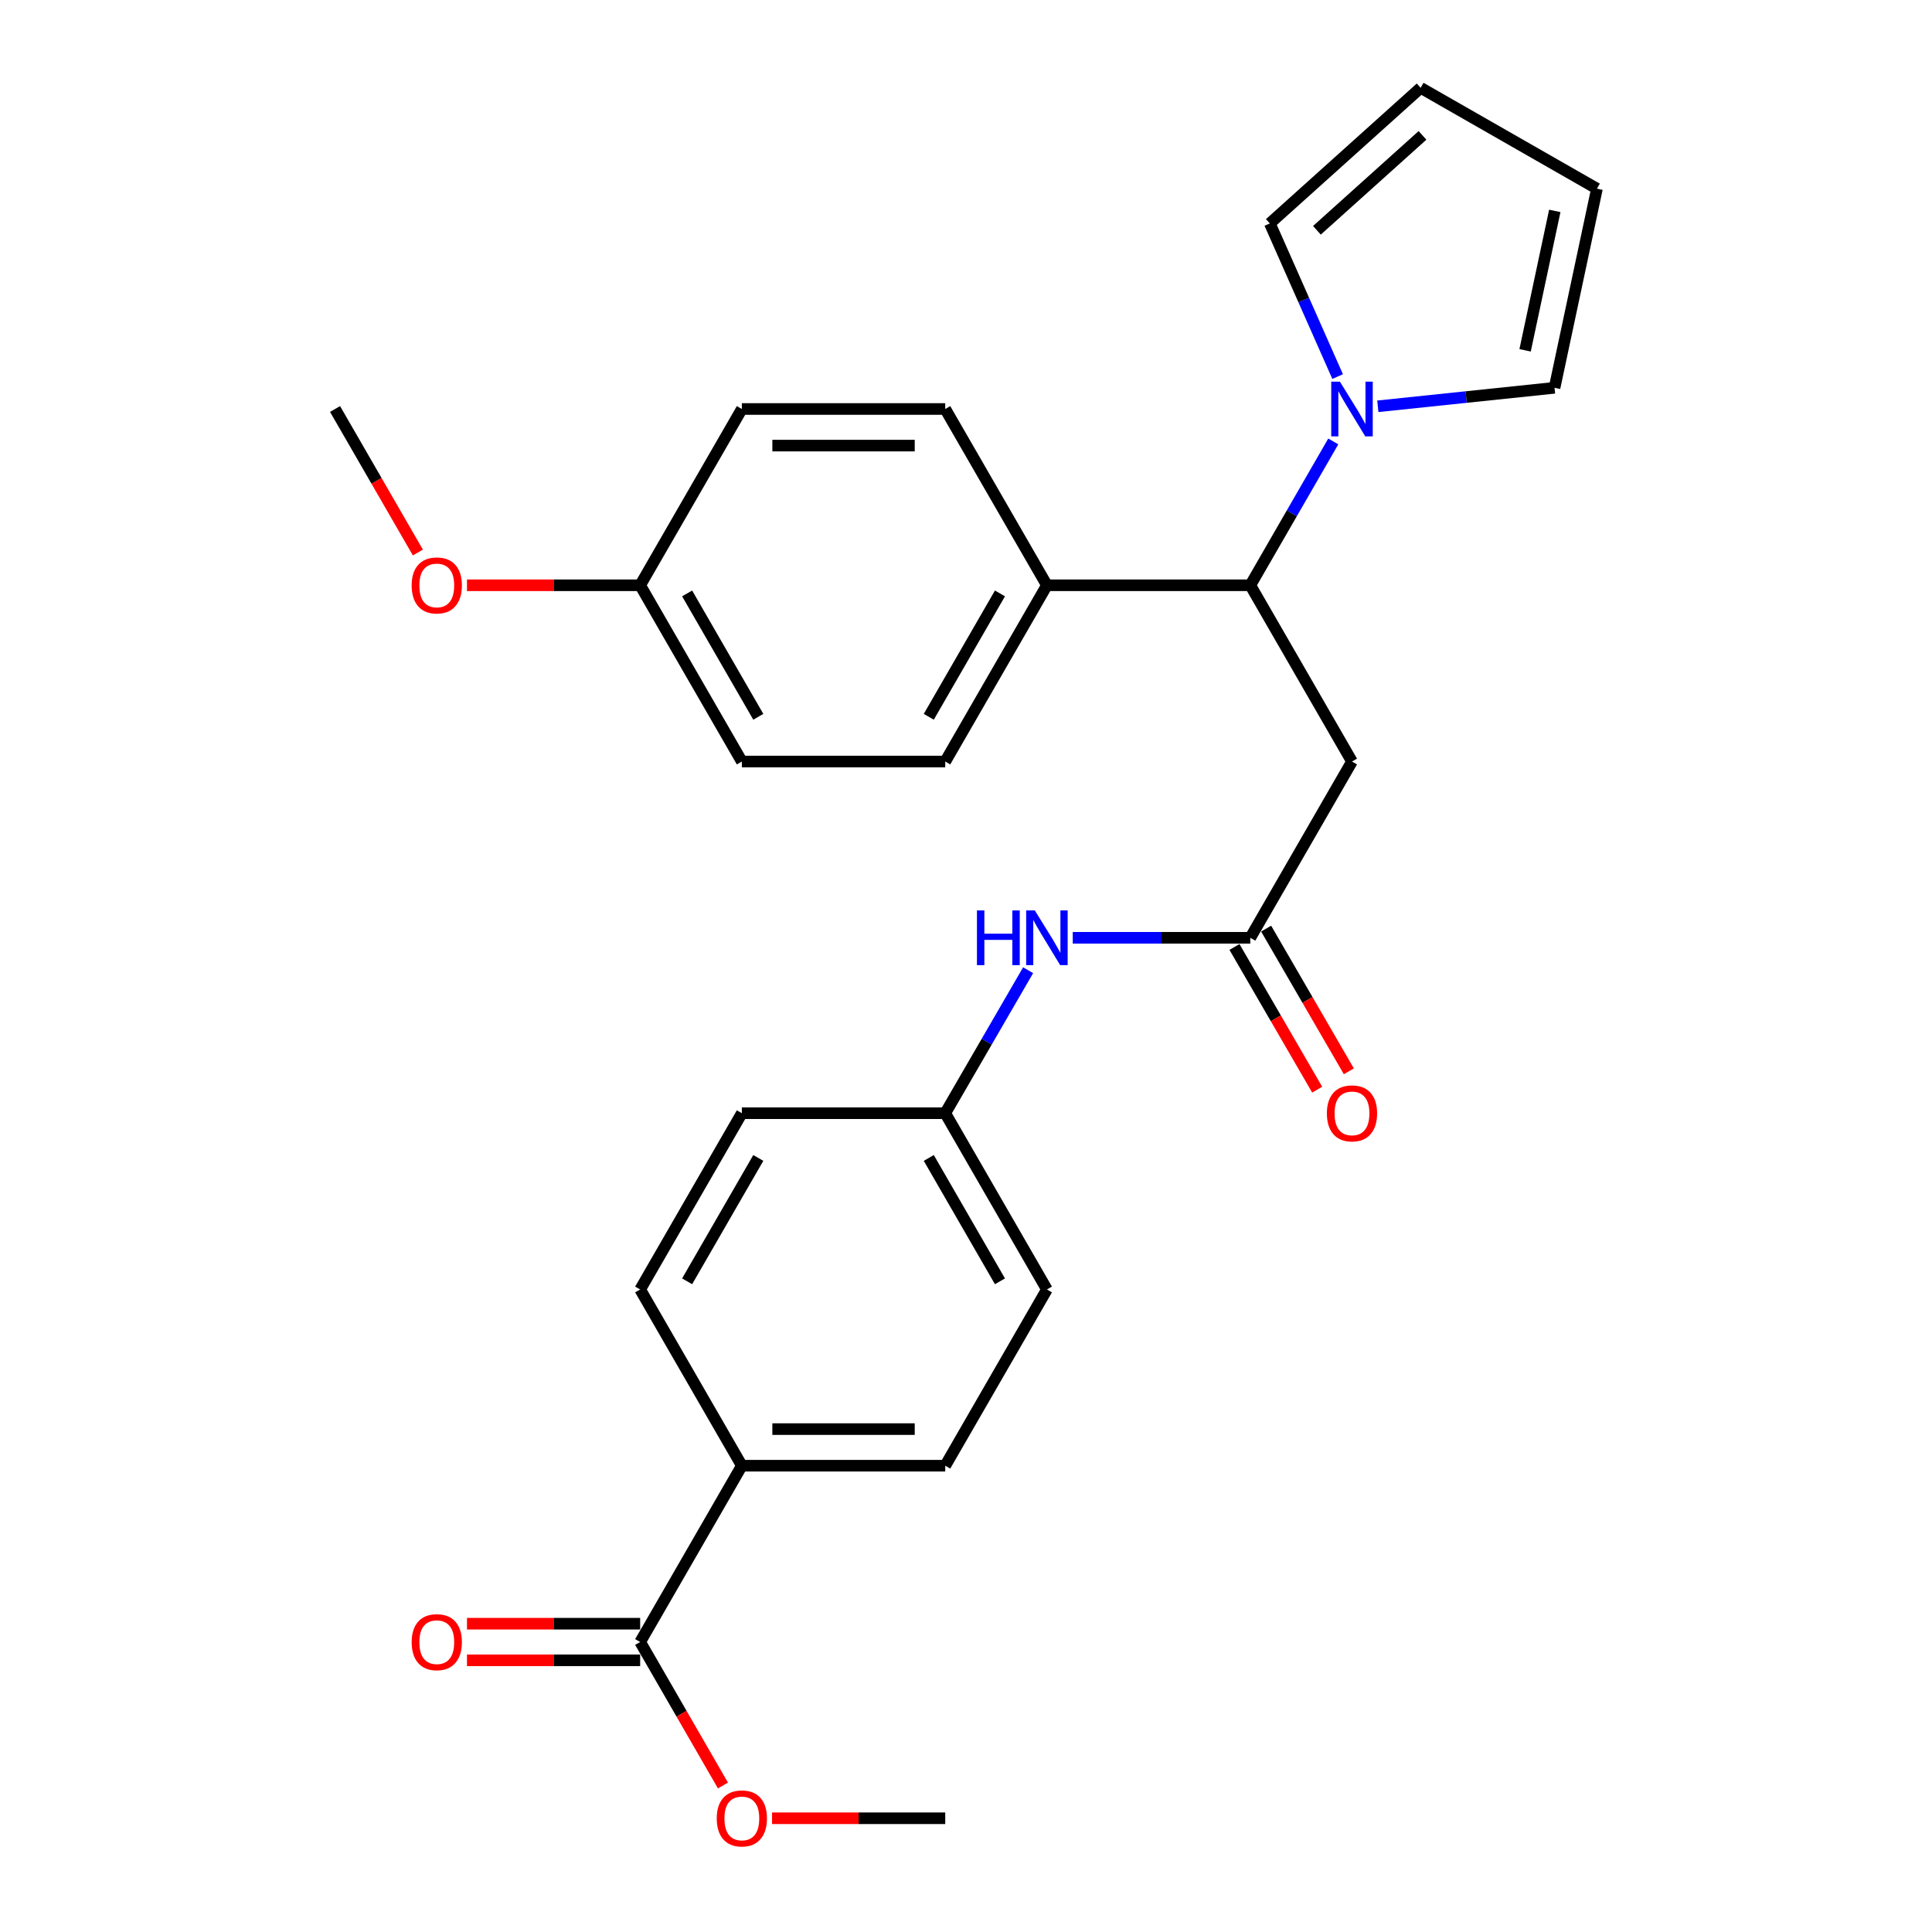 <?xml version='1.0' encoding='iso-8859-1'?>
<svg version='1.1' baseProfile='full'
              xmlns='http://www.w3.org/2000/svg'
                      xmlns:rdkit='http://www.rdkit.org/xml'
                      xmlns:xlink='http://www.w3.org/1999/xlink'
                  xml:space='preserve'
width='1000px' height='1000px' viewBox='0 0 1000 1000'>
<!-- END OF HEADER -->
<rect style='opacity:1.0;fill:#FFFFFF;stroke:none' width='1000' height='1000' x='0' y='0'> </rect>
<path class='bond-1' d='M 690.101,228.488 L 668.629,265.712' style='fill:none;fill-rule:evenodd;stroke:#0000FF;stroke-width:6px;stroke-linecap:butt;stroke-linejoin:miter;stroke-opacity:1' />
<path class='bond-1' d='M 668.629,265.712 L 647.156,302.936' style='fill:none;fill-rule:evenodd;stroke:#000000;stroke-width:6px;stroke-linecap:butt;stroke-linejoin:miter;stroke-opacity:1' />
<path class='bond-7' d='M 713.163,210.296 L 758.896,205.511' style='fill:none;fill-rule:evenodd;stroke:#0000FF;stroke-width:6px;stroke-linecap:butt;stroke-linejoin:miter;stroke-opacity:1' />
<path class='bond-7' d='M 758.896,205.511 L 804.629,200.727' style='fill:none;fill-rule:evenodd;stroke:#000000;stroke-width:6px;stroke-linecap:butt;stroke-linejoin:miter;stroke-opacity:1' />
<path class='bond-8' d='M 692.356,194.909 L 674.809,155.276' style='fill:none;fill-rule:evenodd;stroke:#0000FF;stroke-width:6px;stroke-linecap:butt;stroke-linejoin:miter;stroke-opacity:1' />
<path class='bond-8' d='M 674.809,155.276 L 657.262,115.643' style='fill:none;fill-rule:evenodd;stroke:#000000;stroke-width:6px;stroke-linecap:butt;stroke-linejoin:miter;stroke-opacity:1' />
<path class='bond-0' d='M 699.788,394.167 L 647.156,302.936' style='fill:none;fill-rule:evenodd;stroke:#000000;stroke-width:6px;stroke-linecap:butt;stroke-linejoin:miter;stroke-opacity:1' />
<path class='bond-2' d='M 699.788,394.167 L 647.156,485.398' style='fill:none;fill-rule:evenodd;stroke:#000000;stroke-width:6px;stroke-linecap:butt;stroke-linejoin:miter;stroke-opacity:1' />
<path class='bond-6' d='M 647.156,302.936 L 541.884,302.936' style='fill:none;fill-rule:evenodd;stroke:#000000;stroke-width:6px;stroke-linecap:butt;stroke-linejoin:miter;stroke-opacity:1' />
<path class='bond-4' d='M 647.156,485.398 L 601.206,485.398' style='fill:none;fill-rule:evenodd;stroke:#000000;stroke-width:6px;stroke-linecap:butt;stroke-linejoin:miter;stroke-opacity:1' />
<path class='bond-4' d='M 601.206,485.398 L 555.256,485.398' style='fill:none;fill-rule:evenodd;stroke:#0000FF;stroke-width:6px;stroke-linecap:butt;stroke-linejoin:miter;stroke-opacity:1' />
<path class='bond-9' d='M 638.96,490.149 L 660.365,527.076' style='fill:none;fill-rule:evenodd;stroke:#000000;stroke-width:6px;stroke-linecap:butt;stroke-linejoin:miter;stroke-opacity:1' />
<path class='bond-9' d='M 660.365,527.076 L 681.77,564.004' style='fill:none;fill-rule:evenodd;stroke:#FF0000;stroke-width:6px;stroke-linecap:butt;stroke-linejoin:miter;stroke-opacity:1' />
<path class='bond-9' d='M 655.353,480.647 L 676.758,517.574' style='fill:none;fill-rule:evenodd;stroke:#000000;stroke-width:6px;stroke-linecap:butt;stroke-linejoin:miter;stroke-opacity:1' />
<path class='bond-9' d='M 676.758,517.574 L 698.162,554.502' style='fill:none;fill-rule:evenodd;stroke:#FF0000;stroke-width:6px;stroke-linecap:butt;stroke-linejoin:miter;stroke-opacity:1' />
<path class='bond-3' d='M 331.349,849.899 L 383.98,758.648' style='fill:none;fill-rule:evenodd;stroke:#000000;stroke-width:6px;stroke-linecap:butt;stroke-linejoin:miter;stroke-opacity:1' />
<path class='bond-10' d='M 331.349,840.426 L 286.529,840.426' style='fill:none;fill-rule:evenodd;stroke:#000000;stroke-width:6px;stroke-linecap:butt;stroke-linejoin:miter;stroke-opacity:1' />
<path class='bond-10' d='M 286.529,840.426 L 241.708,840.426' style='fill:none;fill-rule:evenodd;stroke:#FF0000;stroke-width:6px;stroke-linecap:butt;stroke-linejoin:miter;stroke-opacity:1' />
<path class='bond-10' d='M 331.349,859.373 L 286.529,859.373' style='fill:none;fill-rule:evenodd;stroke:#000000;stroke-width:6px;stroke-linecap:butt;stroke-linejoin:miter;stroke-opacity:1' />
<path class='bond-10' d='M 286.529,859.373 L 241.708,859.373' style='fill:none;fill-rule:evenodd;stroke:#FF0000;stroke-width:6px;stroke-linecap:butt;stroke-linejoin:miter;stroke-opacity:1' />
<path class='bond-18' d='M 331.349,849.899 L 352.774,887.038' style='fill:none;fill-rule:evenodd;stroke:#000000;stroke-width:6px;stroke-linecap:butt;stroke-linejoin:miter;stroke-opacity:1' />
<path class='bond-18' d='M 352.774,887.038 L 374.2,924.177' style='fill:none;fill-rule:evenodd;stroke:#FF0000;stroke-width:6px;stroke-linecap:butt;stroke-linejoin:miter;stroke-opacity:1' />
<path class='bond-17' d='M 532.155,502.181 L 510.704,539.189' style='fill:none;fill-rule:evenodd;stroke:#0000FF;stroke-width:6px;stroke-linecap:butt;stroke-linejoin:miter;stroke-opacity:1' />
<path class='bond-17' d='M 510.704,539.189 L 489.253,576.197' style='fill:none;fill-rule:evenodd;stroke:#000000;stroke-width:6px;stroke-linecap:butt;stroke-linejoin:miter;stroke-opacity:1' />
<path class='bond-5' d='M 383.98,758.648 L 489.253,758.648' style='fill:none;fill-rule:evenodd;stroke:#000000;stroke-width:6px;stroke-linecap:butt;stroke-linejoin:miter;stroke-opacity:1' />
<path class='bond-5' d='M 399.771,739.701 L 473.462,739.701' style='fill:none;fill-rule:evenodd;stroke:#000000;stroke-width:6px;stroke-linecap:butt;stroke-linejoin:miter;stroke-opacity:1' />
<path class='bond-29' d='M 383.98,758.648 L 331.349,667.428' style='fill:none;fill-rule:evenodd;stroke:#000000;stroke-width:6px;stroke-linecap:butt;stroke-linejoin:miter;stroke-opacity:1' />
<path class='bond-15' d='M 541.884,302.936 L 489.253,394.167' style='fill:none;fill-rule:evenodd;stroke:#000000;stroke-width:6px;stroke-linecap:butt;stroke-linejoin:miter;stroke-opacity:1' />
<path class='bond-15' d='M 517.577,307.153 L 480.735,371.014' style='fill:none;fill-rule:evenodd;stroke:#000000;stroke-width:6px;stroke-linecap:butt;stroke-linejoin:miter;stroke-opacity:1' />
<path class='bond-16' d='M 541.884,302.936 L 489.253,211.695' style='fill:none;fill-rule:evenodd;stroke:#000000;stroke-width:6px;stroke-linecap:butt;stroke-linejoin:miter;stroke-opacity:1' />
<path class='bond-12' d='M 804.629,200.727 L 826.576,97.654' style='fill:none;fill-rule:evenodd;stroke:#000000;stroke-width:6px;stroke-linecap:butt;stroke-linejoin:miter;stroke-opacity:1' />
<path class='bond-12' d='M 789.389,181.32 L 804.752,109.169' style='fill:none;fill-rule:evenodd;stroke:#000000;stroke-width:6px;stroke-linecap:butt;stroke-linejoin:miter;stroke-opacity:1' />
<path class='bond-11' d='M 657.262,115.643 L 735.324,45.455' style='fill:none;fill-rule:evenodd;stroke:#000000;stroke-width:6px;stroke-linecap:butt;stroke-linejoin:miter;stroke-opacity:1' />
<path class='bond-11' d='M 681.639,119.204 L 736.283,70.072' style='fill:none;fill-rule:evenodd;stroke:#000000;stroke-width:6px;stroke-linecap:butt;stroke-linejoin:miter;stroke-opacity:1' />
<path class='bond-27' d='M 735.324,45.455 L 826.576,97.654' style='fill:none;fill-rule:evenodd;stroke:#000000;stroke-width:6px;stroke-linecap:butt;stroke-linejoin:miter;stroke-opacity:1' />
<path class='bond-13' d='M 331.349,667.428 L 383.98,576.197' style='fill:none;fill-rule:evenodd;stroke:#000000;stroke-width:6px;stroke-linecap:butt;stroke-linejoin:miter;stroke-opacity:1' />
<path class='bond-13' d='M 355.656,663.211 L 392.497,599.349' style='fill:none;fill-rule:evenodd;stroke:#000000;stroke-width:6px;stroke-linecap:butt;stroke-linejoin:miter;stroke-opacity:1' />
<path class='bond-14' d='M 489.253,758.648 L 541.884,667.428' style='fill:none;fill-rule:evenodd;stroke:#000000;stroke-width:6px;stroke-linecap:butt;stroke-linejoin:miter;stroke-opacity:1' />
<path class='bond-23' d='M 489.253,394.167 L 383.98,394.167' style='fill:none;fill-rule:evenodd;stroke:#000000;stroke-width:6px;stroke-linecap:butt;stroke-linejoin:miter;stroke-opacity:1' />
<path class='bond-22' d='M 489.253,211.695 L 383.98,211.695' style='fill:none;fill-rule:evenodd;stroke:#000000;stroke-width:6px;stroke-linecap:butt;stroke-linejoin:miter;stroke-opacity:1' />
<path class='bond-22' d='M 473.462,230.642 L 399.771,230.642' style='fill:none;fill-rule:evenodd;stroke:#000000;stroke-width:6px;stroke-linecap:butt;stroke-linejoin:miter;stroke-opacity:1' />
<path class='bond-20' d='M 489.253,576.197 L 541.884,667.428' style='fill:none;fill-rule:evenodd;stroke:#000000;stroke-width:6px;stroke-linecap:butt;stroke-linejoin:miter;stroke-opacity:1' />
<path class='bond-20' d='M 480.735,599.349 L 517.577,663.211' style='fill:none;fill-rule:evenodd;stroke:#000000;stroke-width:6px;stroke-linecap:butt;stroke-linejoin:miter;stroke-opacity:1' />
<path class='bond-21' d='M 489.253,576.197 L 383.98,576.197' style='fill:none;fill-rule:evenodd;stroke:#000000;stroke-width:6px;stroke-linecap:butt;stroke-linejoin:miter;stroke-opacity:1' />
<path class='bond-25' d='M 399.612,941.13 L 444.432,941.13' style='fill:none;fill-rule:evenodd;stroke:#FF0000;stroke-width:6px;stroke-linecap:butt;stroke-linejoin:miter;stroke-opacity:1' />
<path class='bond-25' d='M 444.432,941.13 L 489.253,941.13' style='fill:none;fill-rule:evenodd;stroke:#000000;stroke-width:6px;stroke-linecap:butt;stroke-linejoin:miter;stroke-opacity:1' />
<path class='bond-19' d='M 331.349,302.936 L 383.98,211.695' style='fill:none;fill-rule:evenodd;stroke:#000000;stroke-width:6px;stroke-linecap:butt;stroke-linejoin:miter;stroke-opacity:1' />
<path class='bond-24' d='M 331.349,302.936 L 286.529,302.936' style='fill:none;fill-rule:evenodd;stroke:#000000;stroke-width:6px;stroke-linecap:butt;stroke-linejoin:miter;stroke-opacity:1' />
<path class='bond-24' d='M 286.529,302.936 L 241.708,302.936' style='fill:none;fill-rule:evenodd;stroke:#FF0000;stroke-width:6px;stroke-linecap:butt;stroke-linejoin:miter;stroke-opacity:1' />
<path class='bond-28' d='M 331.349,302.936 L 383.98,394.167' style='fill:none;fill-rule:evenodd;stroke:#000000;stroke-width:6px;stroke-linecap:butt;stroke-linejoin:miter;stroke-opacity:1' />
<path class='bond-28' d='M 355.656,307.153 L 392.497,371.014' style='fill:none;fill-rule:evenodd;stroke:#000000;stroke-width:6px;stroke-linecap:butt;stroke-linejoin:miter;stroke-opacity:1' />
<path class='bond-26' d='M 216.293,285.983 L 194.859,248.839' style='fill:none;fill-rule:evenodd;stroke:#FF0000;stroke-width:6px;stroke-linecap:butt;stroke-linejoin:miter;stroke-opacity:1' />
<path class='bond-26' d='M 194.859,248.839 L 173.424,211.695' style='fill:none;fill-rule:evenodd;stroke:#000000;stroke-width:6px;stroke-linecap:butt;stroke-linejoin:miter;stroke-opacity:1' />
<path  class='atom-0' d='M 693.528 197.535
L 702.808 212.535
Q 703.728 214.015, 705.208 216.695
Q 706.688 219.375, 706.768 219.535
L 706.768 197.535
L 710.528 197.535
L 710.528 225.855
L 706.648 225.855
L 696.688 209.455
Q 695.528 207.535, 694.288 205.335
Q 693.088 203.135, 692.728 202.455
L 692.728 225.855
L 689.048 225.855
L 689.048 197.535
L 693.528 197.535
' fill='#0000FF'/>
<path  class='atom-5' d='M 505.664 471.238
L 509.504 471.238
L 509.504 483.278
L 523.984 483.278
L 523.984 471.238
L 527.824 471.238
L 527.824 499.558
L 523.984 499.558
L 523.984 486.478
L 509.504 486.478
L 509.504 499.558
L 505.664 499.558
L 505.664 471.238
' fill='#0000FF'/>
<path  class='atom-5' d='M 535.624 471.238
L 544.904 486.238
Q 545.824 487.718, 547.304 490.398
Q 548.784 493.078, 548.864 493.238
L 548.864 471.238
L 552.624 471.238
L 552.624 499.558
L 548.744 499.558
L 538.784 483.158
Q 537.624 481.238, 536.384 479.038
Q 535.184 476.838, 534.824 476.158
L 534.824 499.558
L 531.144 499.558
L 531.144 471.238
L 535.624 471.238
' fill='#0000FF'/>
<path  class='atom-10' d='M 686.788 576.277
Q 686.788 569.477, 690.148 565.677
Q 693.508 561.877, 699.788 561.877
Q 706.068 561.877, 709.428 565.677
Q 712.788 569.477, 712.788 576.277
Q 712.788 583.157, 709.388 587.077
Q 705.988 590.957, 699.788 590.957
Q 693.548 590.957, 690.148 587.077
Q 686.788 583.197, 686.788 576.277
M 699.788 587.757
Q 704.108 587.757, 706.428 584.877
Q 708.788 581.957, 708.788 576.277
Q 708.788 570.717, 706.428 567.917
Q 704.108 565.077, 699.788 565.077
Q 695.468 565.077, 693.108 567.877
Q 690.788 570.677, 690.788 576.277
Q 690.788 581.997, 693.108 584.877
Q 695.468 587.757, 699.788 587.757
' fill='#FF0000'/>
<path  class='atom-11' d='M 213.076 849.979
Q 213.076 843.179, 216.436 839.379
Q 219.796 835.579, 226.076 835.579
Q 232.356 835.579, 235.716 839.379
Q 239.076 843.179, 239.076 849.979
Q 239.076 856.859, 235.676 860.779
Q 232.276 864.659, 226.076 864.659
Q 219.836 864.659, 216.436 860.779
Q 213.076 856.899, 213.076 849.979
M 226.076 861.459
Q 230.396 861.459, 232.716 858.579
Q 235.076 855.659, 235.076 849.979
Q 235.076 844.419, 232.716 841.619
Q 230.396 838.779, 226.076 838.779
Q 221.756 838.779, 219.396 841.579
Q 217.076 844.379, 217.076 849.979
Q 217.076 855.699, 219.396 858.579
Q 221.756 861.459, 226.076 861.459
' fill='#FF0000'/>
<path  class='atom-19' d='M 370.98 941.21
Q 370.98 934.41, 374.34 930.61
Q 377.7 926.81, 383.98 926.81
Q 390.26 926.81, 393.62 930.61
Q 396.98 934.41, 396.98 941.21
Q 396.98 948.09, 393.58 952.01
Q 390.18 955.89, 383.98 955.89
Q 377.74 955.89, 374.34 952.01
Q 370.98 948.13, 370.98 941.21
M 383.98 952.69
Q 388.3 952.69, 390.62 949.81
Q 392.98 946.89, 392.98 941.21
Q 392.98 935.65, 390.62 932.85
Q 388.3 930.01, 383.98 930.01
Q 379.66 930.01, 377.3 932.81
Q 374.98 935.61, 374.98 941.21
Q 374.98 946.93, 377.3 949.81
Q 379.66 952.69, 383.98 952.69
' fill='#FF0000'/>
<path  class='atom-25' d='M 213.076 303.016
Q 213.076 296.216, 216.436 292.416
Q 219.796 288.616, 226.076 288.616
Q 232.356 288.616, 235.716 292.416
Q 239.076 296.216, 239.076 303.016
Q 239.076 309.896, 235.676 313.816
Q 232.276 317.696, 226.076 317.696
Q 219.836 317.696, 216.436 313.816
Q 213.076 309.936, 213.076 303.016
M 226.076 314.496
Q 230.396 314.496, 232.716 311.616
Q 235.076 308.696, 235.076 303.016
Q 235.076 297.456, 232.716 294.656
Q 230.396 291.816, 226.076 291.816
Q 221.756 291.816, 219.396 294.616
Q 217.076 297.416, 217.076 303.016
Q 217.076 308.736, 219.396 311.616
Q 221.756 314.496, 226.076 314.496
' fill='#FF0000'/>
</svg>
